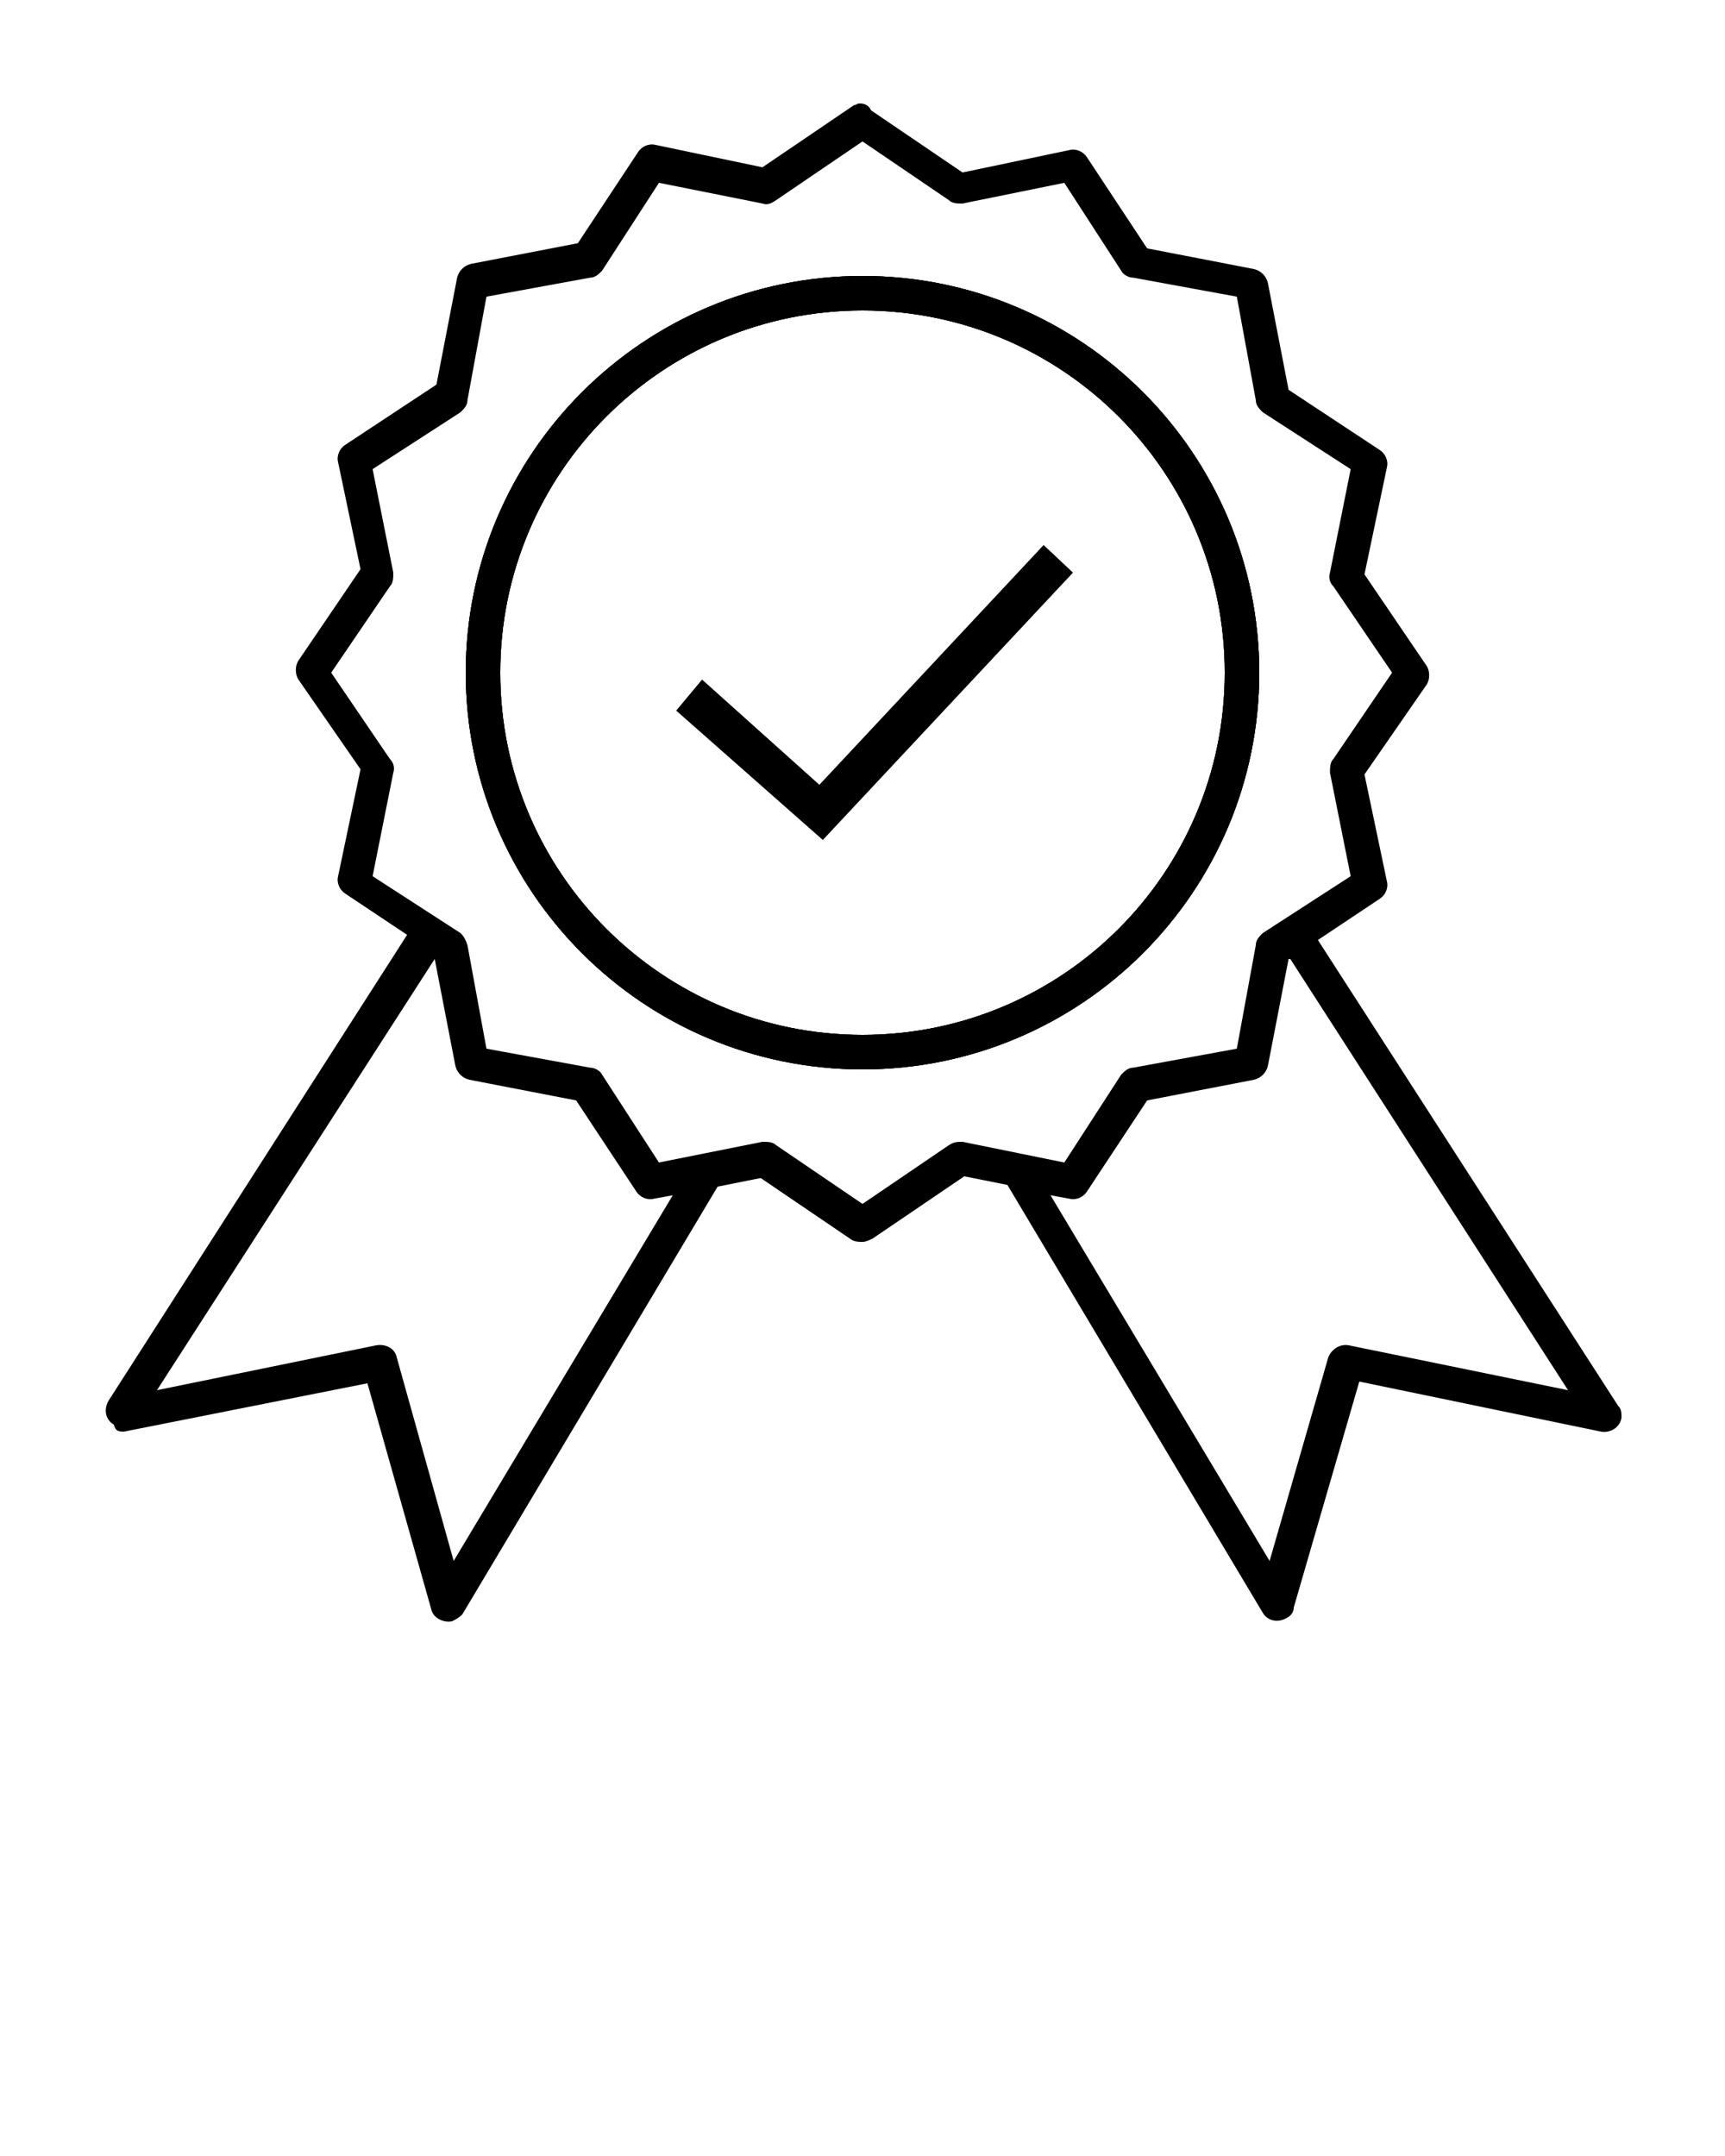 <?xml version="1.0" encoding="utf-8"?>
<!-- Generator: Adobe Illustrator 24.3.0, SVG Export Plug-In . SVG Version: 6.00 Build 0)  -->
<svg version="1.1"
	 id="Vrstva_1" xmlns:cc="http://creativecommons.org/ns#" xmlns:dc="http://purl.org/dc/elements/1.1/" xmlns:inkscape="http://www.inkscape.org/namespaces/inkscape" xmlns:rdf="http://www.w3.org/1999/02/22-rdf-syntax-ns#" xmlns:sodipodi="http://sodipodi.sourceforge.net/DTD/sodipodi-0.dtd" xmlns:svg="http://www.w3.org/2000/svg"
	 xmlns="http://www.w3.org/2000/svg" xmlns:xlink="http://www.w3.org/1999/xlink" x="0px" y="0px" viewBox="0 0 100 125"
	 style="enable-background:new 0 0 100 125;" xml:space="preserve">
<path d="M50,16c-12.7,0-23,10.3-23,23s10.3,23,23,23s23-10.3,23-23S62.7,16,50,16z M50,60c-11.6,0-21-9.4-21-21c0-11.6,9.4-21,21-21
	s21,9.4,21,21C71,50.6,61.6,60,50,60z M50,16c-12.7,0-23,10.3-23,23s10.3,23,23,23s23-10.3,23-23S62.7,16,50,16z M50,60
	c-11.6,0-21-9.4-21-21c0-11.6,9.4-21,21-21s21,9.4,21,21C71,50.6,61.6,60,50,60z M93.8,81.5l-17.4-27l3.6-2.4c0.3-0.2,0.5-0.6,0.4-1
	l-1.3-6.2l3.6-5.2c0.2-0.3,0.2-0.8,0-1.1l-3.6-5.3l1.3-6.2c0.1-0.4-0.1-0.8-0.4-1l-5.3-3.5l-1.2-6.2c-0.1-0.4-0.4-0.7-0.8-0.8
	l-6.2-1.2l-3.5-5.3c-0.2-0.3-0.6-0.5-1-0.4l-6.2,1.3l-5.3-3.6C50.3,6,50,6,49.8,6c-0.1,0-0.2,0.1-0.3,0.1l-5.3,3.6l-6.2-1.3
	c-0.4-0.1-0.8,0.1-1,0.4l-3.5,5.3l-6.2,1.2c-0.4,0.1-0.7,0.4-0.8,0.8l-1.2,6.2l-5.3,3.5c-0.3,0.2-0.5,0.6-0.4,1l1.3,6.2l-3.6,5.3
	c-0.2,0.3-0.2,0.8,0,1.1l3.6,5.2l-1.3,6.2c-0.1,0.4,0.1,0.8,0.4,1l3.6,2.4l-17.3,27c-0.3,0.5-0.2,1.1,0.3,1.4C6.7,83,6.9,83,7.2,83
	l14.1-2.8L25,93.3c0.1,0.5,0.7,0.8,1.2,0.7c0.2-0.1,0.4-0.2,0.6-0.4l14.8-24.8l2.5-0.5l5.3,3.6C49.6,72,49.8,72,50,72
	c0.2,0,0.4-0.1,0.6-0.2l5.3-3.6l2.5,0.5l14.8,24.8c0.3,0.5,0.9,0.6,1.4,0.3c0.2-0.1,0.4-0.3,0.4-0.6l3.8-13.1L92.8,83
	c0.5,0.1,1.1-0.2,1.2-0.8C94,81.9,94,81.7,93.8,81.5z M26.3,90.5L23,78.7c-0.1-0.5-0.6-0.8-1.2-0.7L9.1,80.6l16.1-25l0,0l1.2,6.2
	c0.1,0.4,0.4,0.7,0.8,0.8l6.2,1.2l3.5,5.3c0.2,0.3,0.6,0.5,1,0.4l1.1-0.2L26.3,90.5z M55.8,66.2c-0.3,0-0.5,0-0.8,0.2l-5,3.4l-5-3.4
	c-0.2-0.2-0.5-0.2-0.8-0.2l-6,1.2l-3.3-5.1c-0.1-0.2-0.4-0.4-0.7-0.4l-6-1.1l-1.1-6c-0.1-0.3-0.2-0.5-0.4-0.7l-5.1-3.3l1.2-6
	c0.1-0.3,0-0.6-0.2-0.8l-3.4-5l3.4-5c0.2-0.2,0.2-0.5,0.2-0.8l-1.2-6l5.1-3.3c0.2-0.2,0.4-0.4,0.4-0.7l1.1-6l6-1.1
	c0.3,0,0.5-0.2,0.7-0.4l3.3-5.1l6,1.2c0.3,0.1,0.5,0,0.8-0.2l5-3.4l5,3.4c0.2,0.2,0.5,0.2,0.8,0.2l5.9-1.2l3.3,5.1
	c0.1,0.2,0.4,0.4,0.7,0.4l6,1.1l1.1,6c0,0.3,0.2,0.5,0.4,0.7l5.1,3.3l-1.2,6c-0.1,0.3,0,0.6,0.2,0.8l3.4,5l-3.4,5
	c-0.2,0.2-0.2,0.5-0.2,0.8l1.2,6l-5.1,3.3c-0.2,0.2-0.4,0.4-0.4,0.7l-1.1,6l-6,1.1c-0.3,0-0.5,0.2-0.7,0.4l-3.3,5.1L55.8,66.2z
	 M78.2,78c-0.5-0.1-1,0.2-1.2,0.7l-3.4,11.8L60.9,69.3l1.1,0.2c0.4,0.1,0.8-0.1,1-0.4l3.5-5.3l6.2-1.2c0.4-0.1,0.7-0.4,0.8-0.8
	l1.2-6.2l0.1,0l16.1,25L78.2,78z M73,39c0-12.7-10.3-23-23-23S27,26.3,27,39s10.3,23,23,23S73,51.7,73,39z M50,60
	c-11.6,0-21-9.4-21-21c0-11.6,9.4-21,21-21s21,9.4,21,21C71,50.6,61.6,60,50,60z M50,16c-12.7,0-23,10.3-23,23s10.3,23,23,23
	s23-10.3,23-23S62.7,16,50,16z M50,60c-11.6,0-21-9.4-21-21c0-11.6,9.4-21,21-21s21,9.4,21,21C71,50.6,61.6,60,50,60z M50,16
	c-12.7,0-23,10.3-23,23s10.3,23,23,23s23-10.3,23-23S62.7,16,50,16z M50,60c-11.6,0-21-9.4-21-21c0-11.6,9.4-21,21-21s21,9.4,21,21
	C71,50.6,61.6,60,50,60z"/>
<path d="M50,16c-12.7,0-23,10.3-23,23s10.3,23,23,23s23-10.3,23-23S62.7,16,50,16z M50,60c-11.6,0-21-9.4-21-21c0-11.6,9.4-21,21-21
	s21,9.4,21,21C71,50.6,61.6,60,50,60z"/>
<path d="M50,16c-12.7,0-23,10.3-23,23s10.3,23,23,23s23-10.3,23-23S62.7,16,50,16z M50,60c-11.6,0-21-9.4-21-21c0-11.6,9.4-21,21-21
	s21,9.4,21,21C71,50.6,61.6,60,50,60z"/>
<polygon points="39.2,41.2 40.7,39.4 47.5,45.5 60.5,31.6 62.2,33.2 47.7,48.7 "/>
</svg>
